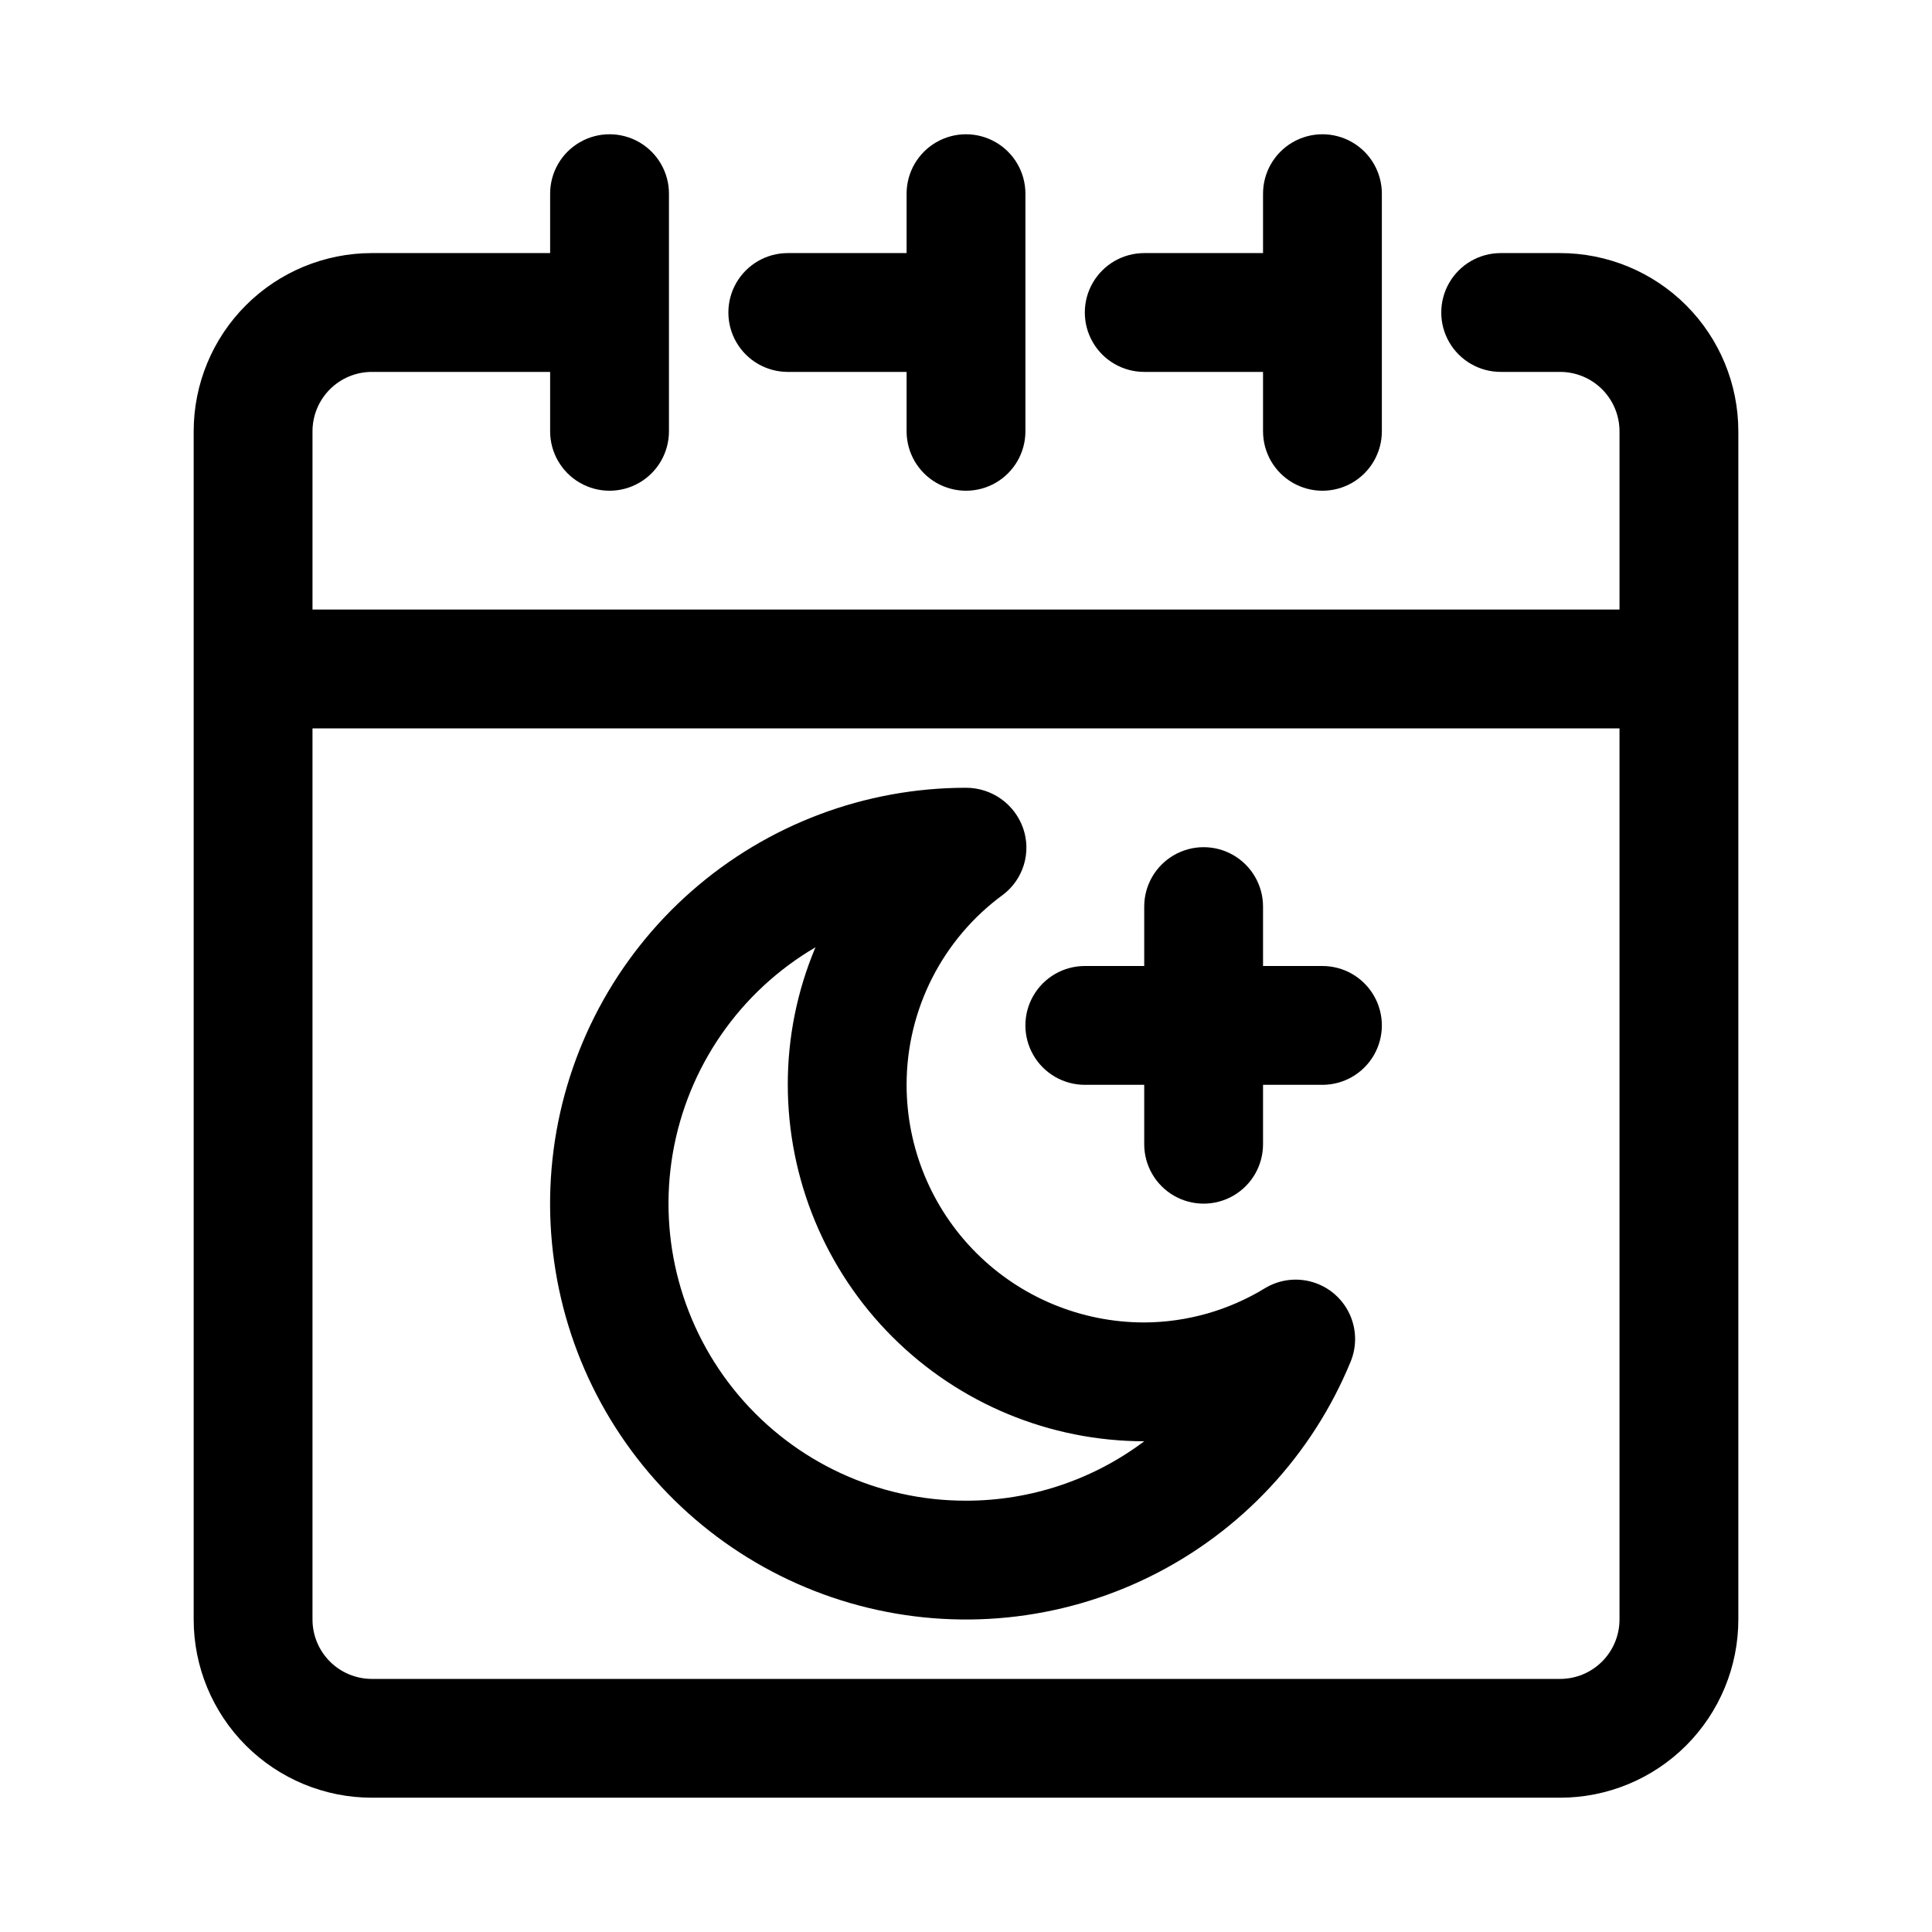<?xml version="1.0" encoding="UTF-8"?>
<!-- Uploaded to: SVG Find, www.svgrepo.com, Generator: SVG Find Mixer Tools -->
<svg fill="#000000" width="800px" height="800px" version="1.1" viewBox="144 144 512 512" xmlns="http://www.w3.org/2000/svg">
 <g>
  <path d="m479.29 485.35c-9.648 5.914-20.738 9.066-32.055 9.113-16.703 0-32.719-6.633-44.531-18.445-11.809-11.809-18.445-27.828-18.445-44.527-0.008-19.91 9.484-38.629 25.555-50.383 2.629-1.992 4.562-4.769 5.519-7.926 0.961-3.16 0.895-6.539-0.184-9.66-1.094-3.144-3.141-5.871-5.856-7.797-2.715-1.926-5.961-2.961-9.289-2.957-26.758-0.004-52.602 9.727-72.711 27.379-20.113 17.648-33.113 42.012-36.582 68.543-3.469 26.527 2.832 53.414 17.727 75.645 14.898 22.227 37.371 38.273 63.227 45.148 25.859 6.879 53.336 4.113 77.305-7.781 23.969-11.891 42.793-32.098 52.961-56.844 1.691-4.106 1.57-8.734-0.332-12.742-1.902-4.012-5.41-7.035-9.656-8.32-4.25-1.289-8.844-0.727-12.652 1.555zm-79.285 56.348c-23.23 0.035-45.289-10.188-60.273-27.934-14.988-17.75-21.367-41.211-17.441-64.105 3.93-22.891 17.773-42.883 37.816-54.617-4.863 11.535-7.359 23.93-7.336 36.449 0.027 25.043 9.984 49.059 27.695 66.766 17.711 17.711 41.723 27.672 66.77 27.695-13.617 10.234-30.195 15.762-47.23 15.746z"/>
  <path d="m494.46 400h-15.742v-15.746c0-5.625-3-10.82-7.871-13.633s-10.875-2.812-15.746 0c-4.871 2.812-7.871 8.008-7.871 13.633v15.742l-15.742 0.004c-5.625 0-10.824 3-13.637 7.871s-2.812 10.871 0 15.742c2.812 4.871 8.012 7.875 13.637 7.875h15.742v15.742c0 5.625 3 10.824 7.871 13.637 4.871 2.812 10.875 2.812 15.746 0s7.871-8.012 7.871-13.637v-15.742h15.742c5.625 0 10.824-3.004 13.637-7.875 2.812-4.871 2.812-10.871 0-15.742s-8.012-7.871-13.637-7.871z"/>
  <path d="m557.44 211.07h-15.742c-5.625 0-10.824 3-13.637 7.871s-2.812 10.875 0 15.746 8.012 7.871 13.637 7.871h15.742c4.176 0 8.18 1.656 11.133 4.609 2.953 2.953 4.613 6.957 4.613 11.133v47.23l-346.37 0.004v-47.234c0-4.176 1.66-8.18 4.613-11.133s6.957-4.609 11.133-4.609h47.23v15.742c0 5.625 3 10.824 7.875 13.637 4.871 2.812 10.871 2.812 15.742 0s7.871-8.012 7.871-13.637v-62.977c0-5.625-3-10.82-7.871-13.633s-10.871-2.812-15.742 0c-4.875 2.812-7.875 8.008-7.875 13.633v15.746h-47.23c-12.527 0-24.539 4.977-33.398 13.832-8.859 8.859-13.836 20.871-13.836 33.398v314.88c0 12.527 4.977 24.539 13.836 33.398 8.859 8.855 20.871 13.832 33.398 13.832h314.88c12.527 0 24.543-4.977 33.398-13.832 8.859-8.859 13.836-20.871 13.836-33.398v-314.88c0-12.527-4.977-24.539-13.836-33.398-8.855-8.855-20.871-13.832-33.398-13.832zm0 377.86h-314.88c-4.176 0-8.18-1.656-11.133-4.609s-4.613-6.957-4.613-11.133v-236.16h346.37v236.16c0 4.176-1.66 8.18-4.613 11.133-2.953 2.953-6.957 4.609-11.133 4.609z"/>
  <path d="m447.23 242.56h31.488v15.742c0 5.625 3 10.824 7.871 13.637s10.875 2.812 15.746 0c4.871-2.812 7.871-8.012 7.871-13.637v-62.977c0-5.625-3-10.82-7.871-13.633-4.871-2.812-10.875-2.812-15.746 0s-7.871 8.008-7.871 13.633v15.746h-31.488c-5.625 0-10.82 3-13.633 7.871s-2.812 10.875 0 15.746 8.008 7.871 13.633 7.871z"/>
  <path d="m352.77 242.56h31.488v15.742c0 5.625 3 10.824 7.871 13.637s10.875 2.812 15.746 0 7.871-8.012 7.871-13.637v-62.977c0-5.625-3-10.82-7.871-13.633s-10.875-2.812-15.746 0-7.871 8.008-7.871 13.633v15.746h-31.488c-5.625 0-10.82 3-13.633 7.871s-2.812 10.875 0 15.746 8.008 7.871 13.633 7.871z"/>
 </g>
</svg>